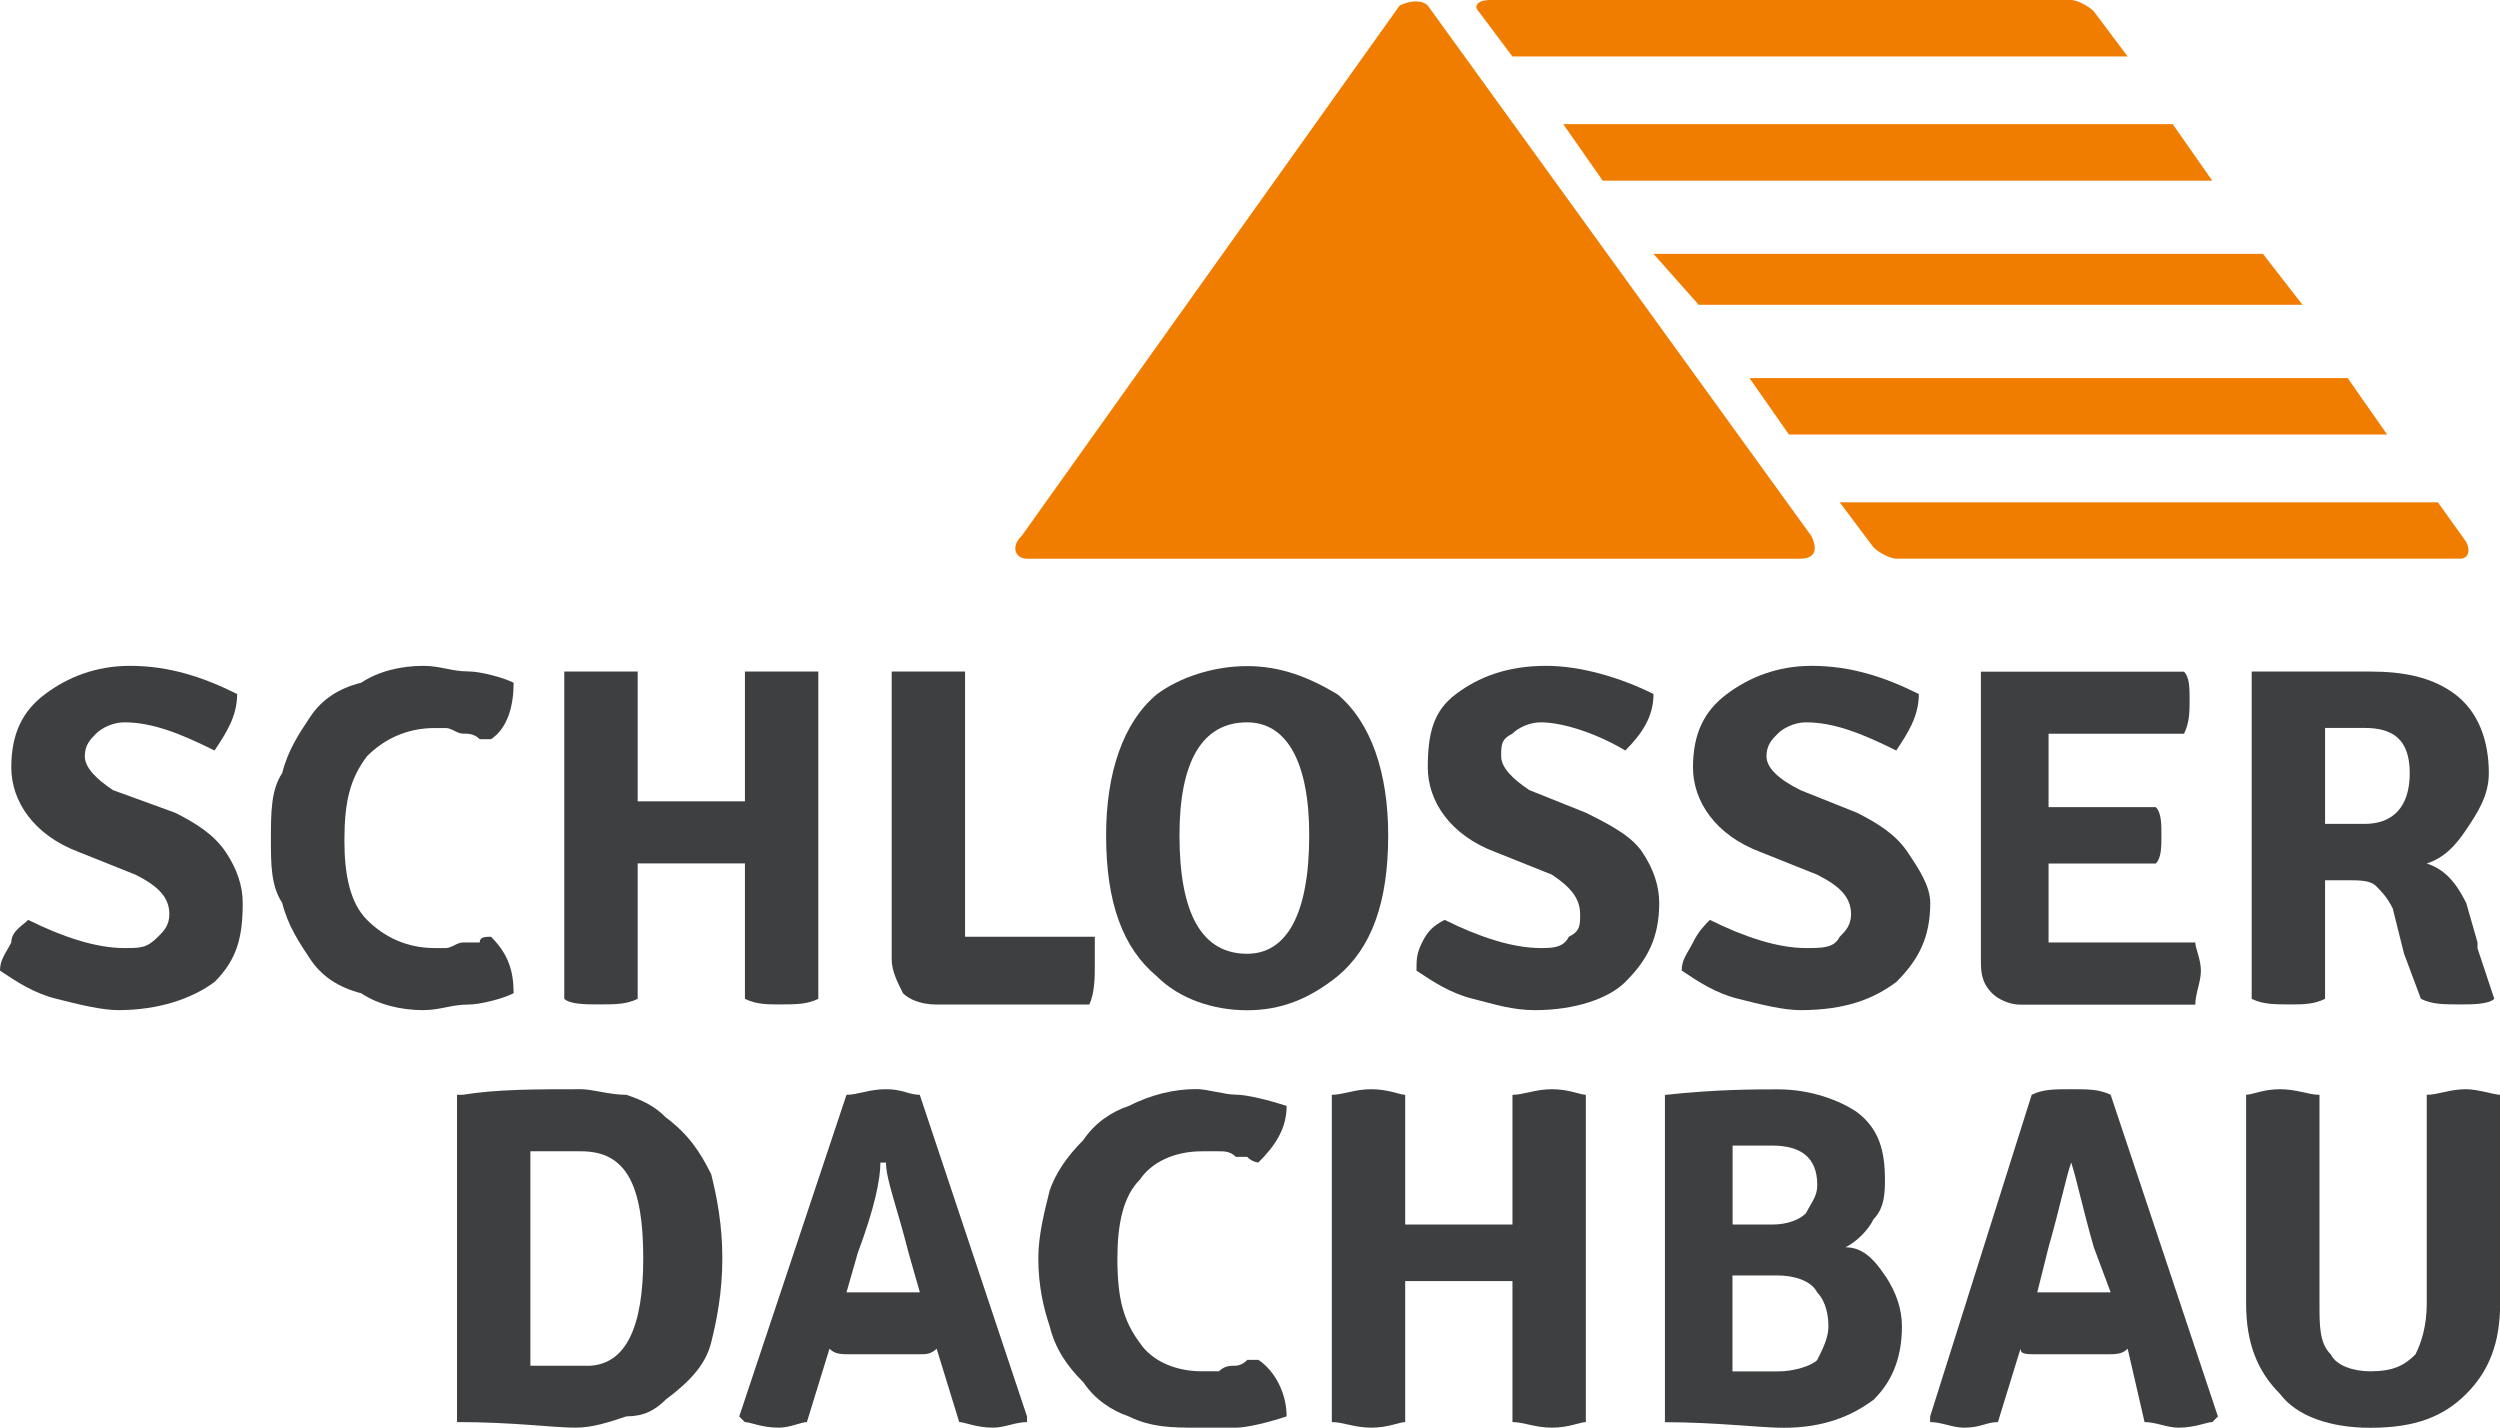 <?xml version="1.0" encoding="utf-8"?>
<svg xmlns="http://www.w3.org/2000/svg" data-name="Ebene 2" id="Ebene_2" viewBox="0 0 201.36 115">
  <defs>
    <style>
      .cls-1 {
        fill: #3d3f40;
      }

      .cls-1, .cls-2 {
        stroke-width: 0px;
      }

      .cls-2 {
        fill: #f07d00;
      }
    </style>
  </defs>
  <g data-name="Ebene 1" id="Ebene_1-2">
    <g>
      <path class="cls-1" d="M0,78.18c0-.91.45-1.36.91-2.27,0-.91.91-1.36,1.36-1.82,2.73,1.36,5.45,2.27,7.73,2.27,1.36,0,1.82,0,2.73-.91.45-.45.91-.91.91-1.82,0-1.36-.91-2.27-2.73-3.18l-4.55-1.82c-3.64-1.36-5.45-4.09-5.45-6.82s.91-4.55,2.73-5.91c1.82-1.36,4.09-2.27,6.82-2.27,3.18,0,5.91.91,8.64,2.27,0,1.82-.91,3.18-1.82,4.55-2.73-1.36-5-2.27-7.27-2.27-.91,0-1.82.45-2.27.91-.45.45-.91.91-.91,1.82s.91,1.82,2.27,2.73l5,1.82c1.82.91,3.18,1.82,4.09,3.18.91,1.36,1.36,2.73,1.36,4.09,0,2.73-.45,4.55-2.27,6.36-1.82,1.36-4.55,2.27-7.73,2.27-1.36,0-3.18-.45-5-.91-1.82-.45-3.18-1.36-4.55-2.27Z"/>
      <path class="cls-1" d="M93.18,78.64c-2.73-2.27-4.09-5.91-4.09-11.36,0-5,1.36-9.09,4.09-11.36,1.82-1.36,4.55-2.27,7.27-2.27s5,.91,7.27,2.27c2.73,2.27,4.09,6.36,4.09,11.36,0,5.45-1.36,9.09-4.09,11.36-2.27,1.82-4.55,2.73-7.27,2.73s-5.45-.91-7.27-2.73ZM100.45,58.18c-3.64,0-5.45,3.18-5.45,9.09,0,6.36,1.82,9.55,5.45,9.55,3.18,0,5-3.18,5-9.55,0-5.91-1.82-9.09-5-9.09Z"/>
      <path class="cls-1" d="M114.09,78.18c0-.91,0-1.36.45-2.27.45-.91.91-1.36,1.82-1.82,2.73,1.36,5.45,2.27,7.73,2.27.91,0,1.82,0,2.27-.91.91-.45.91-.91.91-1.82,0-1.36-.91-2.27-2.27-3.18l-4.55-1.82c-3.64-1.36-5.45-4.09-5.45-6.82s.45-4.55,2.27-5.91c1.82-1.36,4.09-2.27,7.27-2.27,2.73,0,5.91.91,8.64,2.27,0,1.82-.91,3.18-2.27,4.55-2.27-1.36-5-2.27-6.82-2.27-.91,0-1.82.45-2.27.91-.91.45-.91.91-.91,1.82s.91,1.82,2.27,2.73l4.55,1.82c1.82.91,3.64,1.82,4.55,3.18.91,1.36,1.36,2.73,1.36,4.09,0,2.73-.91,4.55-2.73,6.36-1.36,1.36-4.09,2.27-7.27,2.27-1.82,0-3.18-.45-5-.91-1.82-.45-3.18-1.36-4.55-2.27Z"/>
      <path class="cls-1" d="M135.45,78.18c0-.91.45-1.36.91-2.27.45-.91.91-1.36,1.36-1.82,2.73,1.36,5.45,2.27,7.73,2.27,1.36,0,2.27,0,2.73-.91.45-.45.91-.91.91-1.82,0-1.36-.91-2.27-2.73-3.18l-4.55-1.82c-3.64-1.36-5.45-4.09-5.45-6.82s.91-4.55,2.73-5.91c1.82-1.36,4.09-2.27,6.82-2.27,3.18,0,5.91.91,8.64,2.27,0,1.82-.91,3.18-1.82,4.55-2.73-1.36-5-2.27-7.27-2.27-.91,0-1.82.45-2.27.91-.45.45-.91.91-.91,1.82s.91,1.82,2.73,2.73l4.55,1.82c1.82.91,3.18,1.82,4.09,3.18.91,1.36,1.82,2.73,1.82,4.09,0,2.73-.91,4.55-2.73,6.36-1.82,1.36-4.09,2.27-7.73,2.27-1.36,0-3.18-.45-5-.91-1.82-.45-3.18-1.36-4.55-2.27Z"/>
      <path class="cls-1" d="M74.09,88.18c-.91,0-1.36-.45-2.73-.45s-2.27.45-3.18.45l-8.64,25.91.45.45c.45,0,1.36.45,2.73.45.91,0,1.82-.45,2.27-.45l1.82-5.91c.45.45.91.45,1.82.45h5.45c.45,0,.91,0,1.36-.45l1.82,5.91c.45,0,1.36.45,2.73.45.91,0,1.82-.45,2.73-.45v-.45l-8.64-25.91ZM71.36,104.09h-3.18l.91-3.18c1.36-3.64,1.82-5.91,1.82-7.27h.45c0,1.36.91,3.64,1.82,7.27l.91,3.18h-2.73Z"/>
      <path class="cls-1" d="M170,88.18c-.91-.45-1.82-.45-3.18-.45s-2.27,0-3.18.45l-8.18,25.91v.45c.91,0,1.82.45,2.73.45,1.36,0,1.82-.45,2.73-.45l1.82-5.91c0,.45.45.45,1.36.45h5.45c.91,0,1.36,0,1.82-.45l1.36,5.91c.91,0,1.82.45,2.73.45,1.36,0,2.27-.45,2.73-.45l.45-.45-8.64-25.91ZM166.82,104.09h-2.73l.91-3.64c.91-3.18,1.36-5.45,1.82-6.82.45,1.36.91,3.64,1.82,6.82l1.36,3.64h-3.18Z"/>
      <path class="cls-1" d="M151.82,102.73c-.91-1.36-1.82-2.27-3.18-2.27.91-.45,1.82-1.36,2.27-2.27.91-.91.91-2.27.91-3.18,0-2.27-.45-4.09-2.27-5.45-1.36-.91-3.64-1.82-6.36-1.82-1.82,0-5,0-9.09.45v26.36c4.09,0,7.73.45,9.55.45,3.18,0,5.45-.91,7.27-2.27,1.36-1.36,2.27-3.18,2.27-5.91,0-1.36-.45-2.73-1.36-4.09ZM139.55,92.27h3.18c2.27,0,3.64.91,3.64,3.18,0,.91-.45,1.36-.91,2.27-.45.45-1.36.91-2.73.91h-3.18v-6.36ZM146.36,109.55c-.45.45-1.82.91-3.18.91h-3.64v-7.73h3.64c1.36,0,2.73.45,3.18,1.36.45.45.91,1.36.91,2.73,0,.91-.45,1.82-.91,2.73Z"/>
      <path class="cls-1" d="M62.73,54.09h-2.73v10.45h-8.64v-10.45h-5.91v26.36c.45.45,1.82.45,2.73.45,1.36,0,2.27,0,3.18-.45v-10.91h8.64v10.91c.91.45,1.82.45,2.73.45,1.36,0,2.27,0,3.18-.45v-26.36h-3.18Z"/>
      <path class="cls-1" d="M125,87.73c-1.36,0-2.27.45-3.18.45v10.45h-8.64v-10.45c-.45,0-1.36-.45-2.73-.45s-2.27.45-3.18.45v26.36c.91,0,1.82.45,3.18.45s2.27-.45,2.73-.45v-11.36h8.64v11.36c.91,0,1.82.45,3.18.45s2.27-.45,2.73-.45v-26.36c-.45,0-1.36-.45-2.73-.45Z"/>
      <path class="cls-1" d="M57.27,94.55c-.91-1.82-1.82-3.18-3.64-4.55-.91-.91-1.82-1.36-3.18-1.82-1.36,0-2.73-.45-3.64-.45-3.64,0-6.82,0-9.55.45h-.45v26.36c4.55,0,7.73.45,9.55.45,1.36,0,2.73-.45,4.09-.91,1.36,0,2.27-.45,3.18-1.36,1.82-1.36,3.18-2.73,3.64-4.55s.91-4.09.91-6.82-.45-5-.91-6.82ZM47.27,110h-4.55v-17.27h4.09c3.64,0,5,2.73,5,8.64,0,5.45-1.36,8.64-4.55,8.64Z"/>
      <path class="cls-1" d="M198.64,87.73c-1.36,0-2.27.45-3.18.45v16.82c0,1.82-.45,3.18-.91,4.09-.91.91-1.82,1.36-3.64,1.36-1.36,0-2.73-.45-3.18-1.36-.91-.91-.91-2.27-.91-4.09v-16.82c-.91,0-1.82-.45-3.18-.45s-2.27.45-2.73.45v16.82c0,3.18.91,5.45,2.73,7.27,1.36,1.82,4.09,2.73,7.27,2.73,3.64,0,5.91-.91,7.73-2.73s2.73-4.09,2.73-7.27v-16.82c-.45,0-1.82-.45-2.73-.45Z"/>
      <path class="cls-1" d="M176.82,75.91h-11.82v-6.36h8.64c.45-.45.45-1.36.45-2.27s0-1.82-.45-2.27h-8.64v-5.91h10.91c.45-.91.45-1.82.45-2.73s0-1.82-.45-2.27h-16.36v23.18c0,.91,0,1.82.91,2.73.45.45,1.36.91,2.27.91h14.09c0-.91.45-1.82.45-2.73s-.45-1.82-.45-2.27Z"/>
      <path class="cls-1" d="M88.18,75.45h-10.45v-21.36h-5.91v23.18c0,.91.45,1.82.91,2.73.45.45,1.36.91,2.73.91h12.27c.45-.91.45-2.27.45-3.18v-2.27Z"/>
      <path class="cls-1" d="M199.55,76.36h0v-.45l-.91-3.18c-.91-1.82-1.82-2.73-3.18-3.18,1.36-.45,2.27-1.36,3.18-2.73.91-1.36,1.82-2.73,1.82-4.55,0-2.73-.91-5-2.73-6.36s-4.09-1.82-6.82-1.82h-9.55v26.36c.91.45,1.82.45,3.18.45.91,0,1.82,0,2.73-.45v-9.55h1.82c.91,0,1.82,0,2.27.45.45.45.91.91,1.36,1.82l.91,3.64,1.36,3.64c.91.45,1.82.45,3.18.45.91,0,2.27,0,2.73-.45l-1.36-4.09ZM190.45,66.36h-3.18v-7.73h3.18c2.27,0,3.64.91,3.64,3.64s-1.36,4.09-3.64,4.09Z"/>
      <path class="cls-1" d="M38.64,75.91h-1.36c-.45,0-.91.45-1.36.45h-.91c-2.27,0-4.09-.91-5.45-2.27-1.36-1.36-1.82-3.64-1.82-6.36,0-3.18.45-5,1.82-6.82,1.36-1.36,3.18-2.27,5.45-2.27h.91c.45,0,.91.45,1.36.45s.91,0,1.36.45h.91c1.36-.91,1.82-2.73,1.82-4.55-.91-.45-2.73-.91-3.64-.91-1.36,0-2.27-.45-3.64-.45-1.82,0-3.64.45-5,1.36-1.82.45-3.18,1.36-4.09,2.73-.91,1.36-1.82,2.73-2.27,4.55-.91,1.36-.91,3.18-.91,5.45,0,1.82,0,3.64.91,5,.45,1.82,1.36,3.18,2.27,4.55.91,1.36,2.27,2.27,4.09,2.73,1.36.91,3.18,1.36,5,1.36,1.36,0,2.27-.45,3.64-.45.91,0,2.73-.45,3.64-.91,0-1.82-.45-3.18-1.82-4.55-.45,0-.91,0-.91.45Z"/>
      <path class="cls-1" d="M100.45,109.55c-.45.45-.91.45-.91.45-.45,0-.91,0-1.36.45h-1.36c-2.27,0-4.09-.91-5-2.27-1.36-1.82-1.82-3.64-1.82-6.82,0-2.73.45-5,1.82-6.36.91-1.36,2.73-2.27,5-2.27h1.36c.45,0,.91,0,1.36.45h.91c.45.45.91.45.91.45,1.36-1.36,2.27-2.73,2.27-4.55-1.36-.45-3.18-.91-4.09-.91s-2.27-.45-3.18-.45c-1.82,0-3.64.45-5.45,1.36-1.36.45-2.73,1.36-3.64,2.73-1.36,1.36-2.27,2.73-2.73,4.09-.45,1.82-.91,3.64-.91,5.45,0,2.27.45,4.09.91,5.45.45,1.82,1.36,3.18,2.73,4.55.91,1.36,2.27,2.27,3.64,2.73,1.82.91,3.64.91,5.45.91h3.18c.91,0,2.73-.45,4.09-.91,0-1.82-.91-3.64-2.27-4.55h-.91Z"/>
      <path class="cls-2" d="M82.27,43.18c-.91.91-.45,1.82.45,1.82h62.27c1.36,0,1.36-.91.91-1.82L115,.45c-.45-.45-1.36-.45-2.27,0l-30.45,42.73Z"/>
      <polygon class="cls-2" points="175 10 125.91 10 129.09 14.55 178.18 14.55 175 10"/>
      <polygon class="cls-2" points="182.27 20.45 133.18 20.45 136.82 24.55 185.45 24.55 182.27 20.45"/>
      <path class="cls-2" d="M150.91,44.09c.45.45,1.36.91,1.82.91h45.45c.45,0,.91-.45.45-1.36l-2.27-3.18h-48.18l2.73,3.64Z"/>
      <polygon class="cls-2" points="189.09 30.45 140.91 30.45 144.09 35 192.27 35 189.09 30.45"/>
      <path class="cls-2" d="M119.09.91l2.73,3.64h49.55l-2.73-3.64c-.45-.45-1.36-.91-1.82-.91h-46.82c-.91,0-1.36.45-.91.91Z"/>
    </g>
  </g>
</svg>